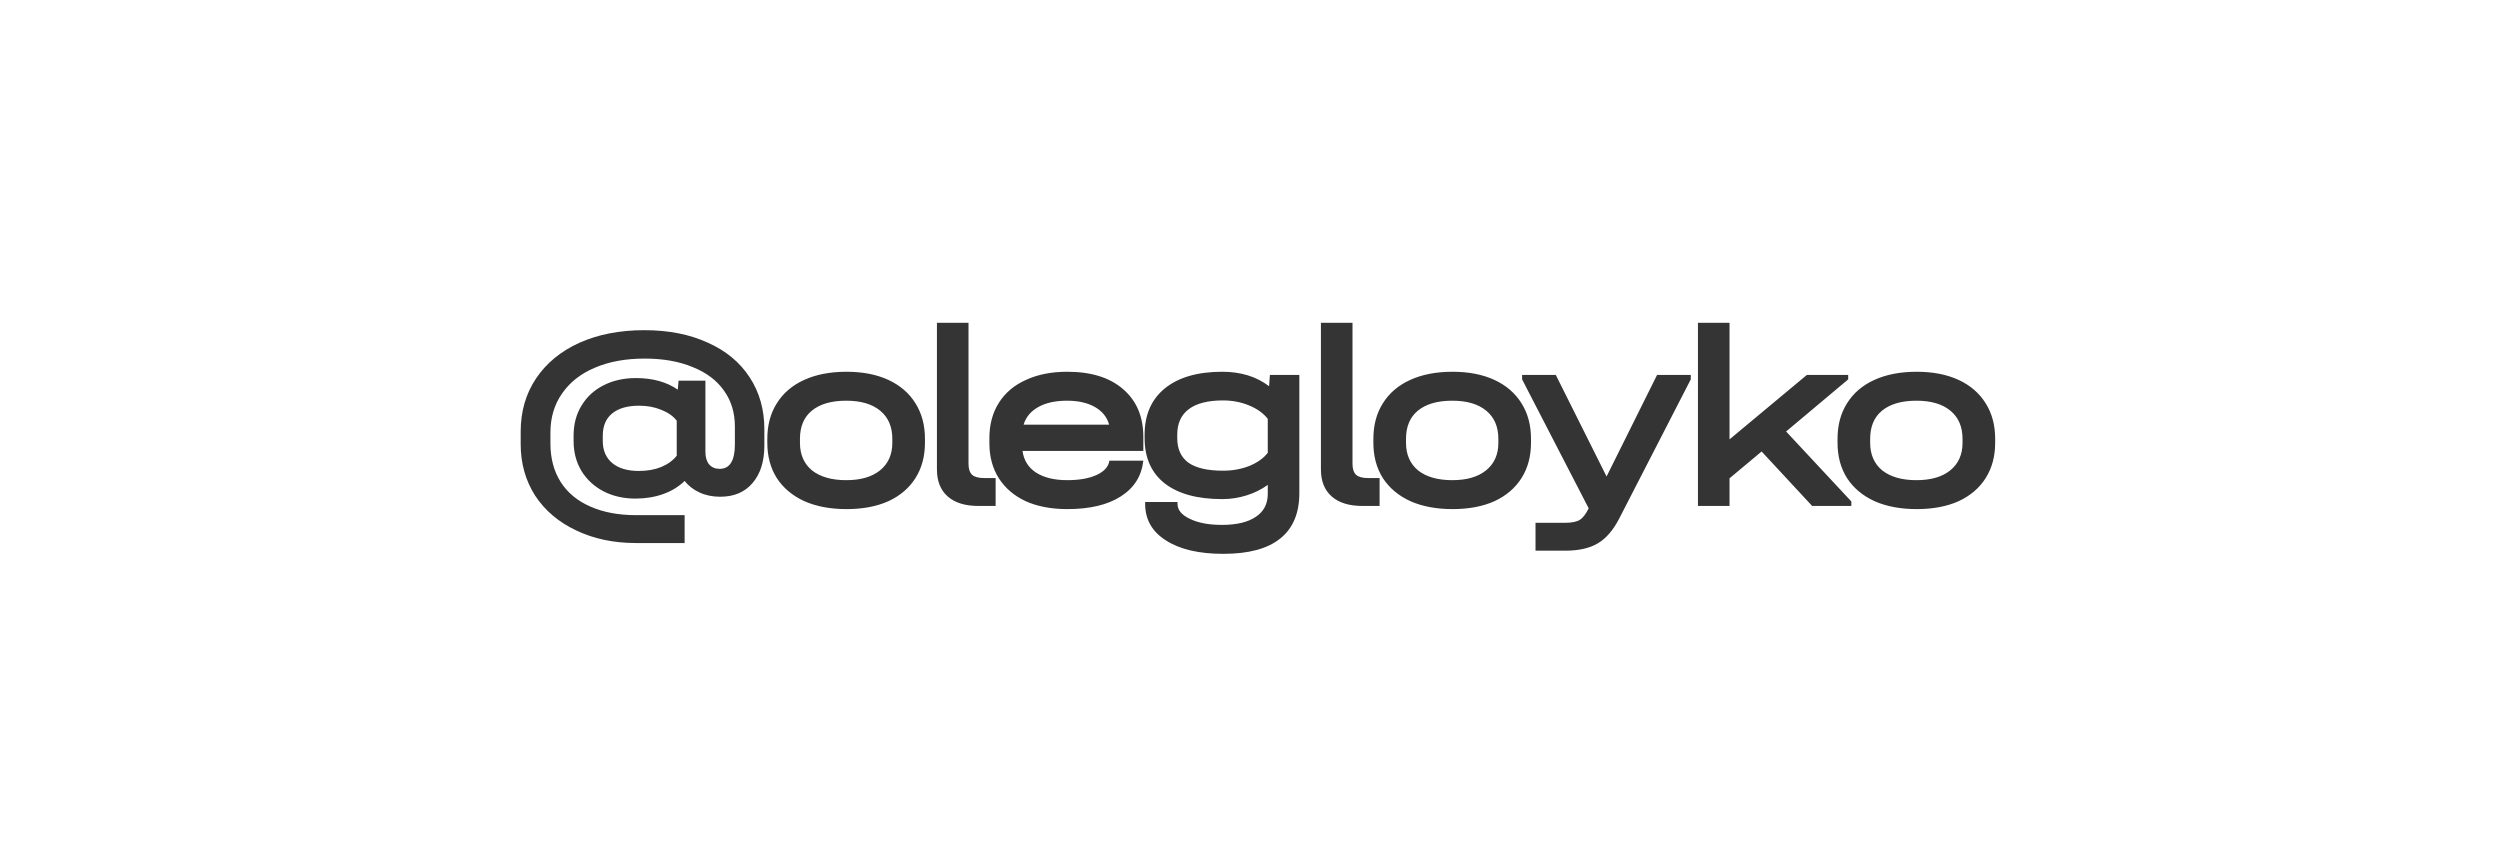 <?xml version="1.0" encoding="UTF-8"?> <svg xmlns="http://www.w3.org/2000/svg" width="168" height="57" viewBox="0 0 168 57" fill="none"><g filter="url(#filter0_b_61_1217)"><rect width="168" height="57" rx="12" fill="white" fill-opacity="0.6"></rect><rect x="0.5" y="0.5" width="167" height="56" rx="11.5" stroke="url(#paint0_linear_61_1217)"></rect></g><path d="M43.301 22.188C44.916 22.188 46.331 22.465 47.545 23.019C48.771 23.561 49.715 24.339 50.375 25.353C51.035 26.355 51.365 27.522 51.365 28.854V29.933C51.365 31.006 51.1 31.849 50.569 32.462C50.05 33.075 49.325 33.381 48.394 33.381C47.887 33.381 47.427 33.287 47.015 33.098C46.602 32.91 46.266 32.65 46.007 32.32C45.606 32.709 45.123 33.004 44.557 33.204C43.991 33.405 43.372 33.505 42.7 33.505C41.898 33.505 41.179 33.34 40.543 33.01C39.918 32.68 39.429 32.226 39.075 31.648C38.721 31.059 38.545 30.387 38.545 29.632V29.279C38.545 28.512 38.721 27.84 39.075 27.263C39.429 26.673 39.918 26.219 40.543 25.901C41.179 25.571 41.91 25.406 42.736 25.406C43.855 25.406 44.793 25.665 45.547 26.184L45.6 25.583H47.404V30.375C47.404 30.729 47.486 31.006 47.651 31.206C47.828 31.407 48.064 31.507 48.359 31.507C49.042 31.507 49.384 30.959 49.384 29.862V28.66C49.384 27.728 49.137 26.921 48.642 26.237C48.158 25.553 47.457 25.029 46.537 24.663C45.63 24.286 44.557 24.097 43.319 24.097C42.034 24.097 40.914 24.304 39.959 24.716C39.016 25.117 38.285 25.695 37.767 26.449C37.248 27.192 36.989 28.064 36.989 29.066V29.809C36.989 30.799 37.218 31.66 37.678 32.391C38.138 33.11 38.798 33.658 39.659 34.035C40.531 34.424 41.562 34.619 42.753 34.619H46.007V36.493H42.753C41.244 36.493 39.9 36.21 38.721 35.645C37.542 35.09 36.623 34.312 35.963 33.31C35.315 32.297 34.99 31.141 34.99 29.844V29.013C34.99 27.658 35.332 26.467 36.016 25.441C36.711 24.404 37.684 23.602 38.934 23.036C40.195 22.471 41.651 22.188 43.301 22.188ZM42.93 31.648C43.496 31.648 43.997 31.56 44.433 31.383C44.881 31.194 45.229 30.941 45.476 30.622V28.271C45.241 27.964 44.899 27.723 44.451 27.546C44.003 27.357 43.502 27.263 42.948 27.263C42.158 27.263 41.551 27.439 41.126 27.793C40.714 28.135 40.507 28.63 40.507 29.279V29.632C40.507 30.269 40.72 30.764 41.144 31.118C41.568 31.471 42.164 31.648 42.93 31.648ZM56.887 34.212C55.802 34.212 54.859 34.035 54.058 33.682C53.256 33.316 52.637 32.797 52.201 32.126C51.776 31.454 51.564 30.664 51.564 29.756V29.491C51.564 28.571 51.776 27.776 52.201 27.104C52.625 26.42 53.238 25.895 54.04 25.53C54.842 25.164 55.791 24.982 56.887 24.982C57.971 24.982 58.909 25.164 59.699 25.53C60.488 25.895 61.096 26.42 61.52 27.104C61.944 27.776 62.157 28.571 62.157 29.491V29.756C62.157 30.664 61.944 31.454 61.52 32.126C61.096 32.797 60.488 33.316 59.699 33.682C58.909 34.035 57.971 34.212 56.887 34.212ZM56.869 32.267C57.836 32.267 58.59 32.049 59.133 31.613C59.687 31.165 59.964 30.546 59.964 29.756V29.491C59.964 28.677 59.693 28.047 59.15 27.599C58.608 27.151 57.848 26.927 56.869 26.927C55.867 26.927 55.095 27.151 54.553 27.599C54.022 28.035 53.757 28.666 53.757 29.491V29.756C53.757 30.546 54.028 31.165 54.57 31.613C55.124 32.049 55.891 32.267 56.869 32.267ZM65.756 34C64.86 34 64.171 33.788 63.687 33.363C63.204 32.939 62.962 32.332 62.962 31.542V21.692H65.084V31.171C65.084 31.513 65.167 31.76 65.332 31.913C65.497 32.055 65.768 32.126 66.145 32.126H66.906V34H65.756ZM76.832 30.304H68.715C68.798 30.929 69.098 31.412 69.617 31.754C70.148 32.096 70.849 32.267 71.722 32.267C72.535 32.267 73.195 32.149 73.702 31.913C74.209 31.678 74.492 31.359 74.551 30.959H76.832C76.714 31.996 76.207 32.797 75.311 33.363C74.427 33.929 73.23 34.212 71.722 34.212C70.649 34.212 69.717 34.035 68.927 33.682C68.149 33.316 67.548 32.803 67.124 32.143C66.699 31.471 66.487 30.687 66.487 29.791V29.438C66.487 28.53 66.699 27.74 67.124 27.068C67.548 26.396 68.155 25.883 68.945 25.53C69.735 25.164 70.66 24.982 71.722 24.982C73.325 24.982 74.574 25.371 75.47 26.149C76.378 26.927 76.832 28 76.832 29.367V30.304ZM71.704 26.927C70.926 26.927 70.283 27.068 69.776 27.351C69.269 27.634 68.939 28.029 68.786 28.536H74.533C74.392 28.029 74.073 27.634 73.578 27.351C73.083 27.068 72.458 26.927 71.704 26.927ZM87.316 25.194V33.133C87.316 34.489 86.886 35.509 86.025 36.193C85.177 36.877 83.903 37.218 82.206 37.218C80.567 37.218 79.282 36.918 78.351 36.316C77.419 35.727 76.954 34.908 76.954 33.858V33.735H79.129V33.858C79.129 34.271 79.406 34.607 79.96 34.867C80.514 35.138 81.233 35.273 82.117 35.273C83.108 35.273 83.868 35.09 84.398 34.725C84.929 34.371 85.194 33.858 85.194 33.187V32.585C84.77 32.892 84.292 33.128 83.762 33.293C83.231 33.458 82.689 33.54 82.135 33.54C80.461 33.54 79.17 33.187 78.262 32.479C77.367 31.772 76.918 30.758 76.918 29.438V29.208C76.918 27.876 77.372 26.838 78.28 26.096C79.2 25.353 80.485 24.982 82.135 24.982C83.385 24.982 84.434 25.306 85.283 25.954L85.336 25.194H87.316ZM82.188 31.631C82.825 31.631 83.414 31.524 83.956 31.312C84.499 31.088 84.911 30.793 85.194 30.428V28.147C84.9 27.77 84.481 27.469 83.939 27.245C83.397 27.021 82.813 26.909 82.188 26.909C81.174 26.909 80.408 27.104 79.889 27.493C79.371 27.882 79.111 28.453 79.111 29.208V29.438C79.111 30.18 79.365 30.735 79.872 31.1C80.379 31.454 81.151 31.631 82.188 31.631ZM91.56 34C90.664 34 89.974 33.788 89.491 33.363C89.008 32.939 88.766 32.332 88.766 31.542V21.692H90.888V31.171C90.888 31.513 90.971 31.76 91.135 31.913C91.301 32.055 91.572 32.126 91.949 32.126H92.709V34H91.56ZM97.614 34.212C96.529 34.212 95.586 34.035 94.784 33.682C93.983 33.316 93.364 32.797 92.927 32.126C92.503 31.454 92.291 30.664 92.291 29.756V29.491C92.291 28.571 92.503 27.776 92.927 27.104C93.352 26.42 93.965 25.895 94.766 25.53C95.568 25.164 96.517 24.982 97.614 24.982C98.698 24.982 99.635 25.164 100.425 25.53C101.215 25.895 101.822 26.42 102.247 27.104C102.671 27.776 102.883 28.571 102.883 29.491V29.756C102.883 30.664 102.671 31.454 102.247 32.126C101.822 32.797 101.215 33.316 100.425 33.682C99.635 34.035 98.698 34.212 97.614 34.212ZM97.596 32.267C98.562 32.267 99.317 32.049 99.859 31.613C100.413 31.165 100.69 30.546 100.69 29.756V29.491C100.69 28.677 100.419 28.047 99.877 27.599C99.335 27.151 98.574 26.927 97.596 26.927C96.594 26.927 95.822 27.151 95.279 27.599C94.749 28.035 94.484 28.666 94.484 29.491V29.756C94.484 30.546 94.755 31.165 95.297 31.613C95.851 32.049 96.617 32.267 97.596 32.267ZM113.62 25.194V25.494L108.81 34.849C108.409 35.627 107.932 36.181 107.377 36.511C106.823 36.841 106.092 37.006 105.185 37.006H103.187V35.132H105.167C105.615 35.132 105.945 35.067 106.157 34.937C106.369 34.807 106.57 34.548 106.759 34.159L102.285 25.494V25.194H104.548L107.961 32.02L111.356 25.194H113.62ZM124.411 33.699V34H121.776L118.381 30.34L116.224 32.143V34H114.102V21.692H116.224V29.526L121.423 25.194H124.199V25.494L120.026 28.996L124.411 33.699ZM128.805 34.212C127.72 34.212 126.777 34.035 125.976 33.682C125.174 33.316 124.555 32.797 124.119 32.126C123.695 31.454 123.482 30.664 123.482 29.756V29.491C123.482 28.571 123.695 27.776 124.119 27.104C124.543 26.42 125.156 25.895 125.958 25.53C126.76 25.164 127.709 24.982 128.805 24.982C129.89 24.982 130.827 25.164 131.617 25.53C132.407 25.895 133.014 26.42 133.438 27.104C133.862 27.776 134.075 28.571 134.075 29.491V29.756C134.075 30.664 133.862 31.454 133.438 32.126C133.014 32.797 132.407 33.316 131.617 33.682C130.827 34.035 129.89 34.212 128.805 34.212ZM128.787 32.267C129.754 32.267 130.509 32.049 131.051 31.613C131.605 31.165 131.882 30.546 131.882 29.756V29.491C131.882 28.677 131.611 28.047 131.069 27.599C130.526 27.151 129.766 26.927 128.787 26.927C127.785 26.927 127.013 27.151 126.471 27.599C125.94 28.035 125.675 28.666 125.675 29.491V29.756C125.675 30.546 125.946 31.165 126.489 31.613C127.043 32.049 127.809 32.267 128.787 32.267Z" fill="#343434"></path><defs><filter id="filter0_b_61_1217" x="-42.8" y="-42.8" width="253.6" height="142.6" filterUnits="userSpaceOnUse" color-interpolation-filters="sRGB"><feFlood flood-opacity="0" result="BackgroundImageFix"></feFlood><feGaussianBlur in="BackgroundImageFix" stdDeviation="21.4"></feGaussianBlur><feComposite in2="SourceAlpha" operator="in" result="effect1_backgroundBlur_61_1217"></feComposite><feBlend mode="normal" in="SourceGraphic" in2="effect1_backgroundBlur_61_1217" result="shape"></feBlend></filter><linearGradient id="paint0_linear_61_1217" x1="84" y1="2.78887e-06" x2="147.5" y2="57" gradientUnits="userSpaceOnUse"><stop stop-color="white"></stop><stop offset="1" stop-color="white" stop-opacity="0.5"></stop></linearGradient></defs></svg> 
